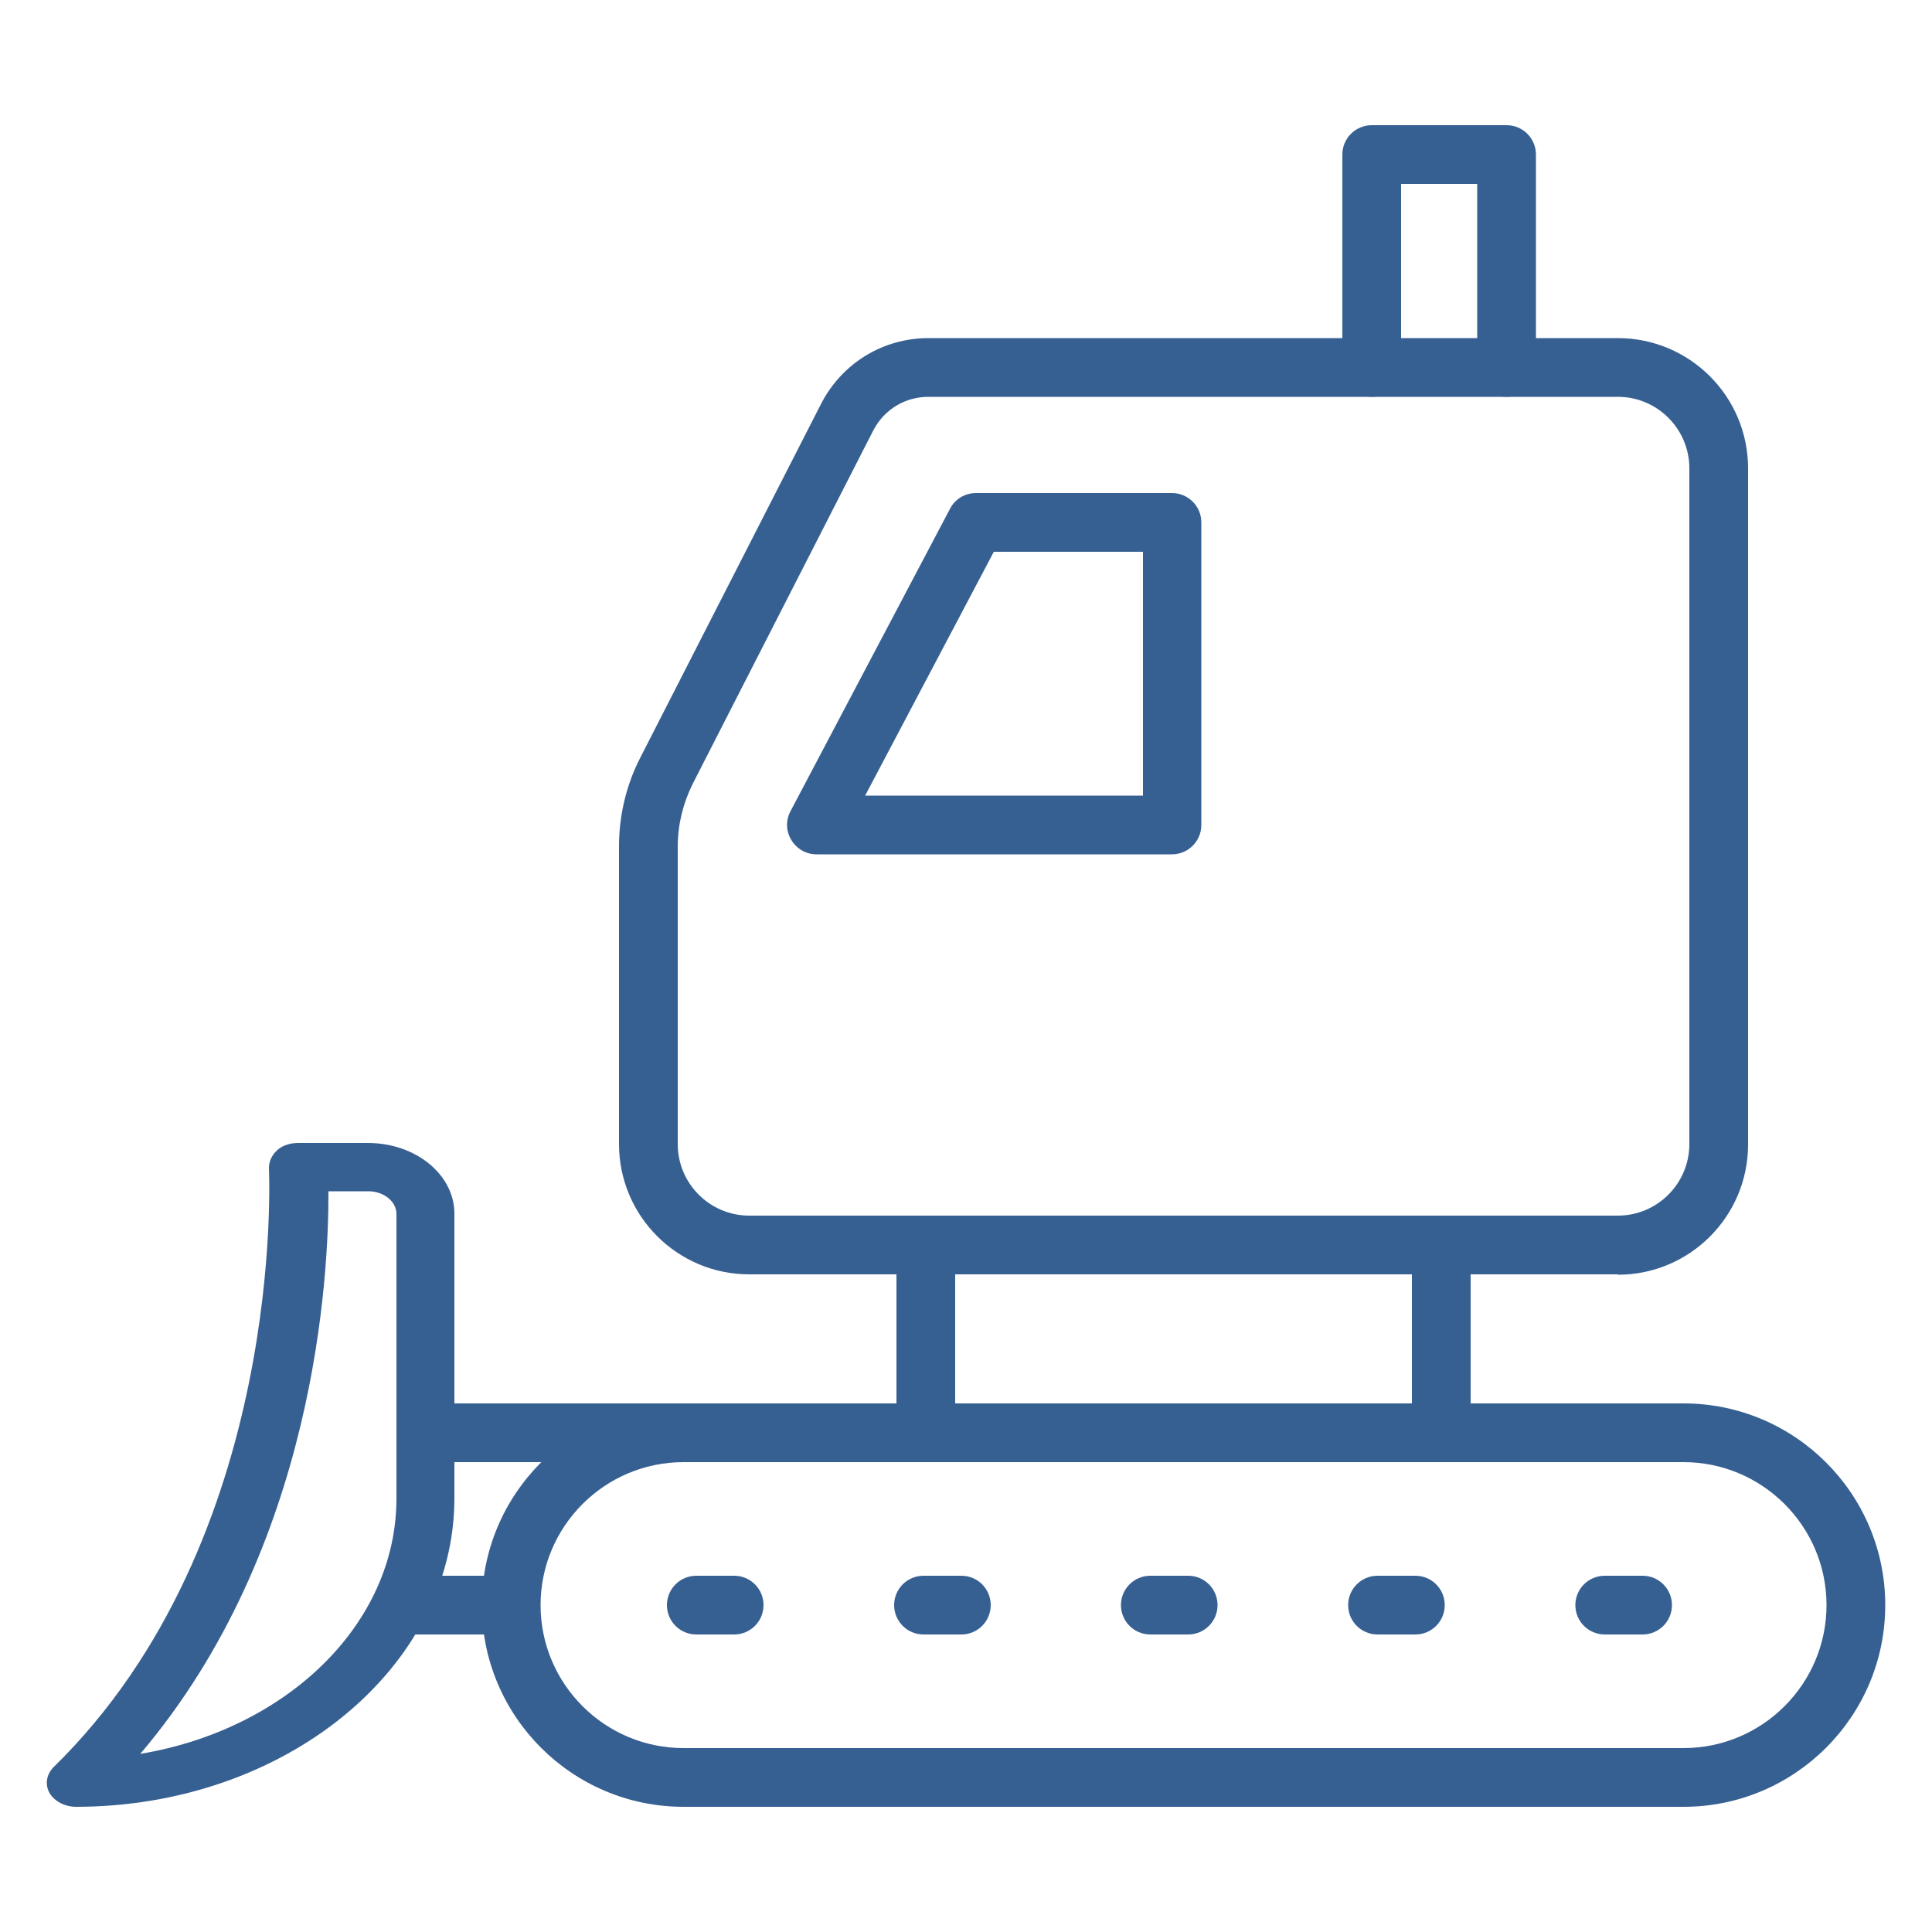 <?xml version="1.0" encoding="UTF-8"?><svg id="Camada_1" xmlns="http://www.w3.org/2000/svg" viewBox="0 0 50 50"><defs><style>.cls-1{fill:#376092;}</style></defs><path class="cls-1" d="M43.57,46.76H17.69c-2.88,0-5.22-2.34-5.22-5.22s2.34-5.22,5.22-5.22h25.88c2.88,0,5.22,2.34,5.22,5.22s-2.34,5.22-5.22,5.22Zm-25.88-8.92c-2.04,0-3.7,1.66-3.7,3.7s1.66,3.7,3.7,3.7h25.88c2.04,0,3.7-1.66,3.7-3.7s-1.66-3.7-3.7-3.7H17.69Z"/><g><path class="cls-1" d="M42.51,42.3h-.98c-.42,0-.76-.34-.76-.76s.34-.76,.76-.76h.98c.42,0,.76,.34,.76,.76s-.34,.76-.76,.76Z"/><path class="cls-1" d="M36.63,42.3h-.98c-.42,0-.76-.34-.76-.76s.34-.76,.76-.76h.98c.42,0,.76,.34,.76,.76s-.34,.76-.76,.76Z"/><path class="cls-1" d="M30.75,42.3h-.98c-.42,0-.76-.34-.76-.76s.34-.76,.76-.76h.98c.42,0,.76,.34,.76,.76s-.34,.76-.76,.76Z"/><path class="cls-1" d="M24.88,42.3h-.98c-.42,0-.76-.34-.76-.76s.34-.76,.76-.76h.98c.42,0,.76,.34,.76,.76s-.34,.76-.76,.76Z"/><path class="cls-1" d="M19,42.3h-.98c-.42,0-.76-.34-.76-.76s.34-.76,.76-.76h.98c.42,0,.76,.34,.76,.76s-.34,.76-.76,.76Z"/></g><path class="cls-1" d="M37.3,37.84h-13.34c-.42,0-.76-.34-.76-.76v-4.86c0-.42,.34-.76,.76-.76h13.34c.42,0,.76,.34,.76,.76v4.86c0,.42-.34,.76-.76,.76Zm-12.58-1.52h11.82v-3.34h-11.82v3.34Z"/><path class="cls-1" d="M41.87,32.98H19.39c-1.86,0-3.37-1.51-3.37-3.37v-7.71c0-.8,.19-1.6,.56-2.31l4.67-9.14c.54-1.05,1.6-1.7,2.78-1.7h17.84c1.86,0,3.37,1.51,3.37,3.37V29.62c0,1.86-1.51,3.37-3.37,3.37ZM24.03,10.27c-.61,0-1.15,.33-1.43,.87l-4.67,9.14c-.25,.5-.39,1.06-.39,1.62v7.71c0,1.02,.83,1.85,1.85,1.85h22.48c1.02,0,1.85-.83,1.85-1.85V12.12c0-1.02-.83-1.85-1.85-1.85H24.03Z"/><path class="cls-1" d="M30.34,22.11h-9.21c-.27,0-.51-.14-.65-.37-.14-.23-.15-.51-.02-.75l4.13-7.83c.13-.25,.39-.4,.67-.4h5.07c.42,0,.76,.34,.76,.76v7.83c0,.42-.34,.76-.76,.76Zm-7.95-1.52h7.19v-6.31h-3.86l-3.33,6.31Z"/><path class="cls-1" d="M1.97,46.76c-.29,0-.56-.14-.69-.36-.12-.22-.08-.47,.1-.66,6.05-5.91,5.58-15.41,5.58-15.51,0-.17,.07-.33,.21-.46s.34-.19,.55-.19h1.8c1.24,0,2.24,.82,2.24,1.83v7.36c0,4.4-4.4,7.99-9.8,7.99Zm6.53-15.93c.01,2.17-.33,9.22-4.87,14.56,3.78-.63,6.63-3.35,6.63-6.61v-7.36c0-.33-.33-.59-.73-.59h-1.03Z"/><path class="cls-1" d="M13.31,42.3h-2.71c-.19,0-.35-.34-.35-.76s.16-.76,.35-.76h2.71c.19,0,.35,.34,.35,.76s-.16,.76-.35,.76Z"/><path class="cls-1" d="M19.06,37.84h-7.51c-.39,0-.7-.34-.7-.76s.31-.76,.7-.76h7.51c.39,0,.7,.34,.7,.76s-.31,.76-.7,.76Z"/><path class="cls-1" d="M38.99,10.27c-.42,0-.76-.34-.76-.76V4.76h-1.97v4.75c0,.42-.34,.76-.76,.76s-.76-.34-.76-.76V4c0-.42,.34-.76,.76-.76h3.49c.42,0,.76,.34,.76,.76v5.51c0,.42-.34,.76-.76,.76Z"/></svg>